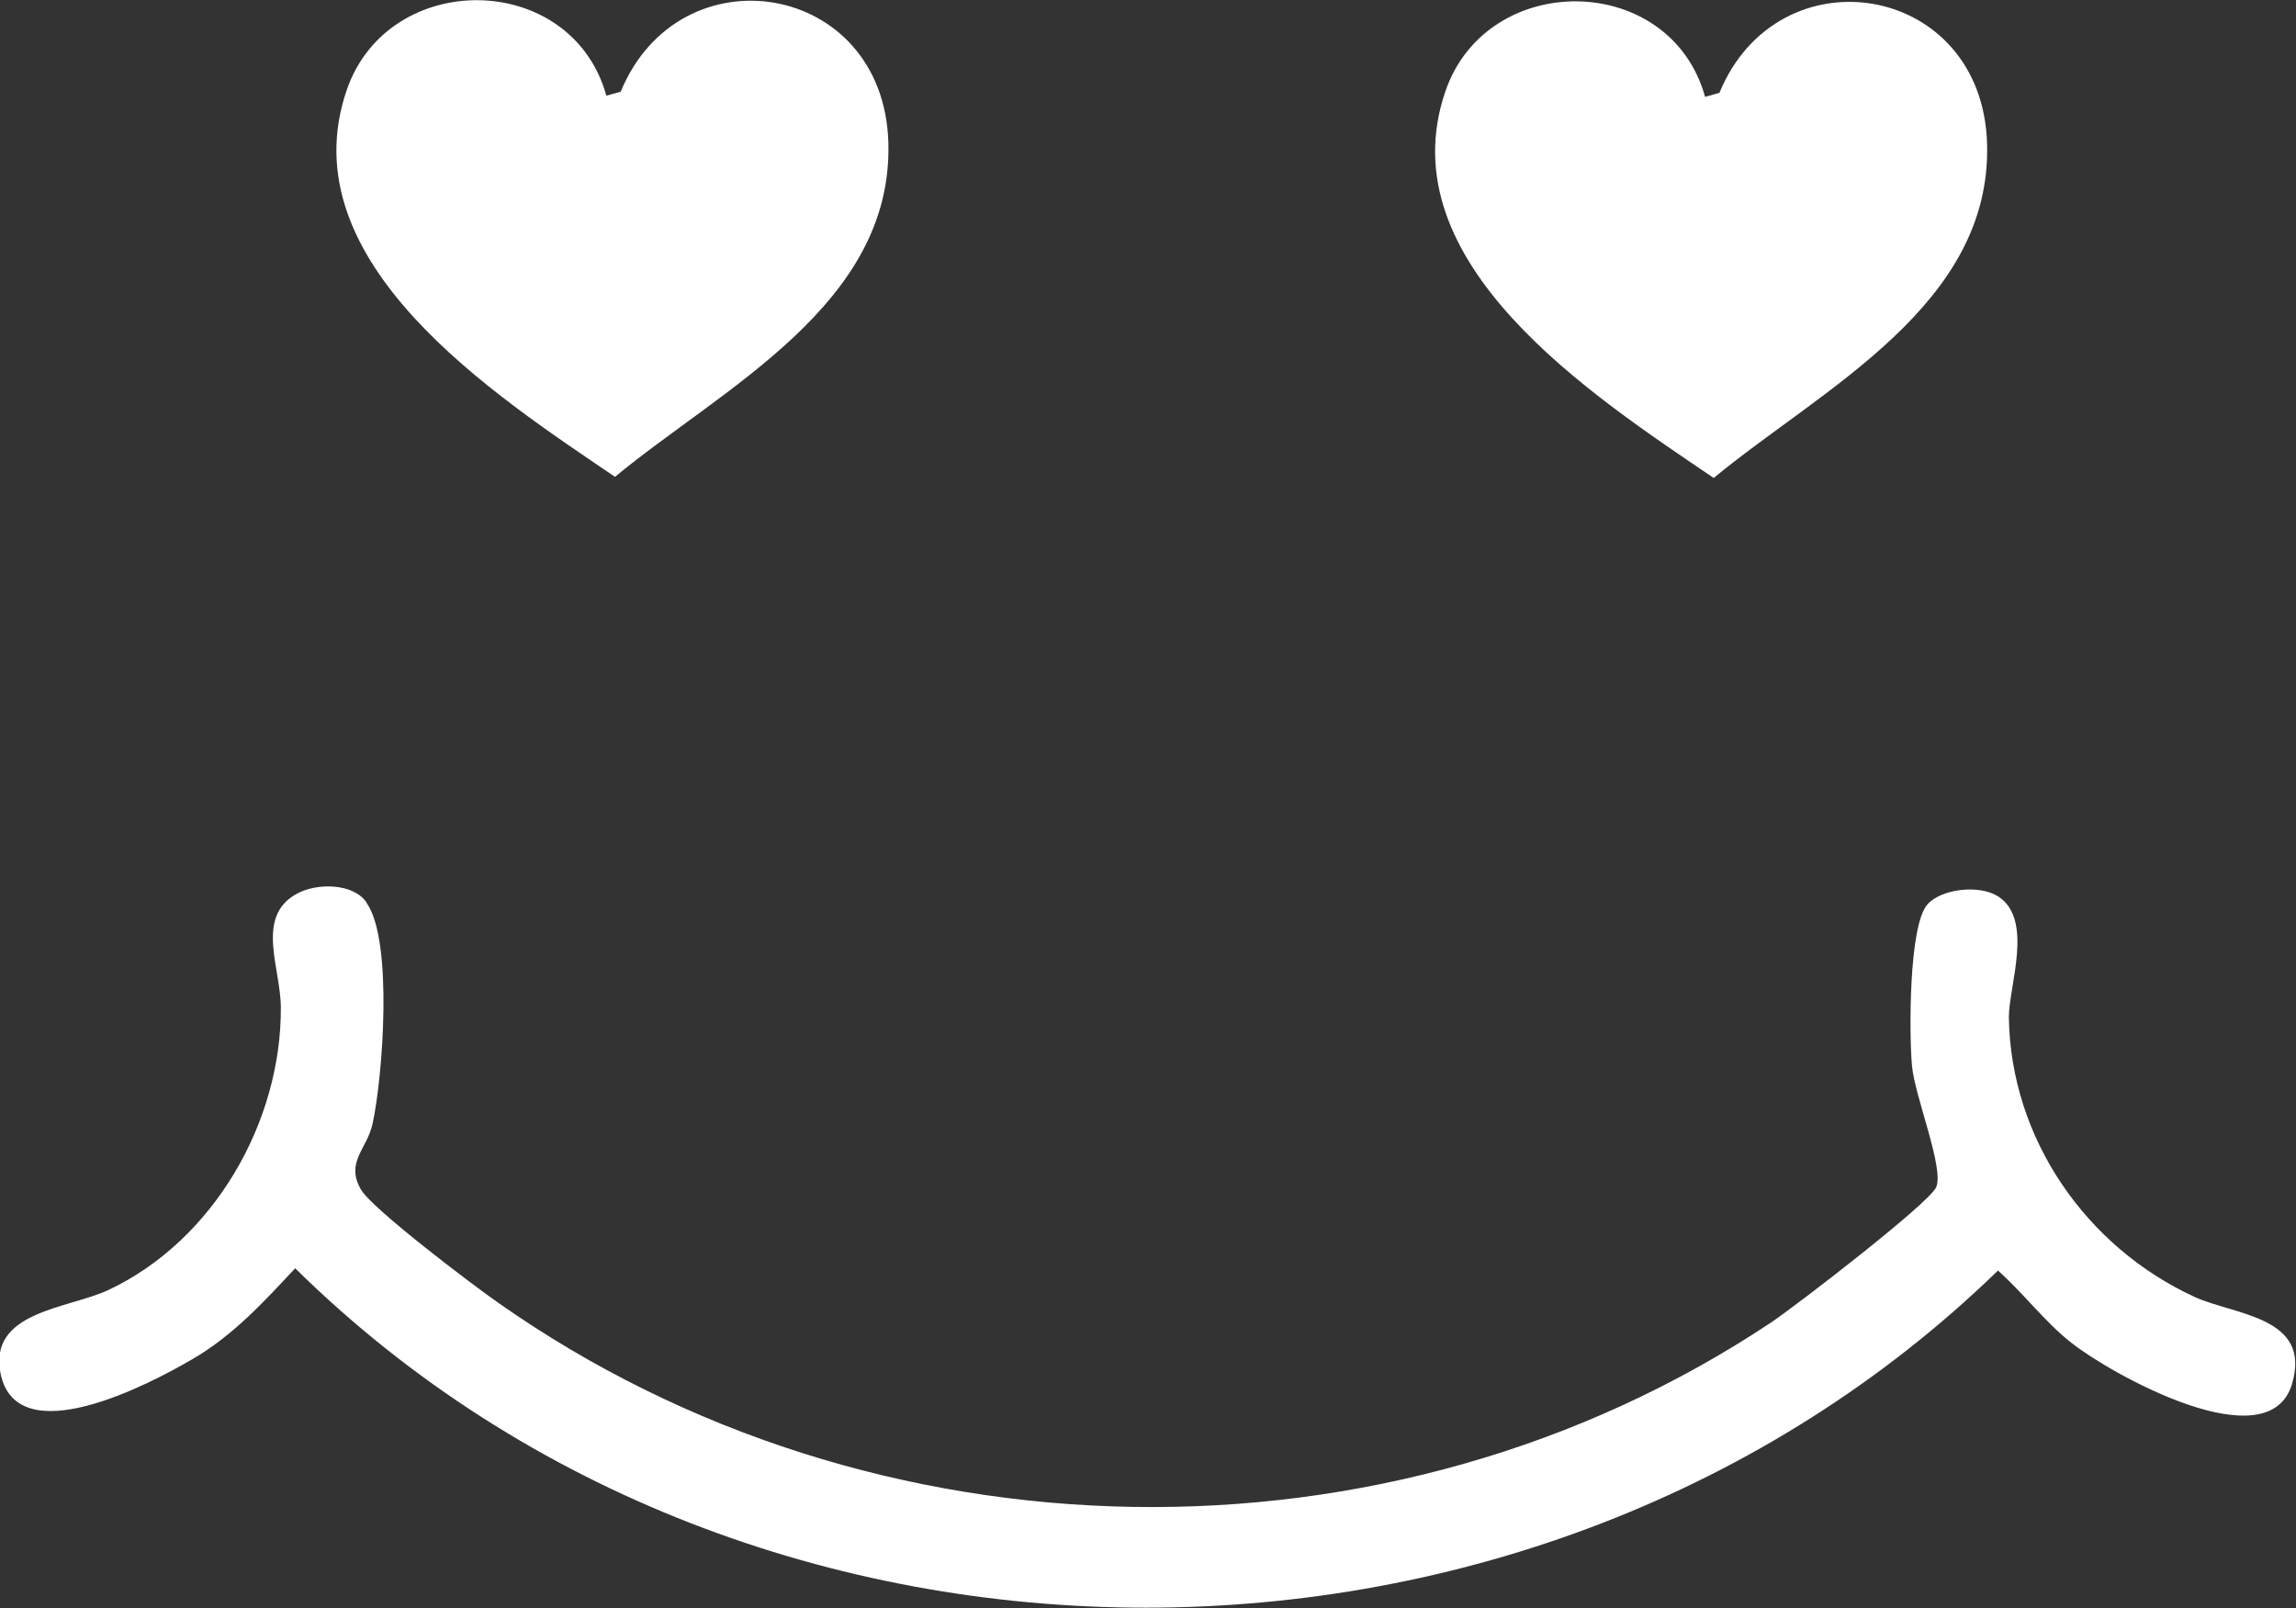 <?xml version="1.0" encoding="UTF-8"?><svg id="Layer_2" xmlns="http://www.w3.org/2000/svg" viewBox="0 0 40.06 28.06"><rect x="0" y="0" width="40.06" height="28.06" fill="#333333" stroke="none"/><defs xmlns="http://www.w3.org/2000/svg"><style>.cls-1{fill:#fff;}</style></defs><g id="SyWQFn"><path class="cls-1" d="M6.4,15.76c.46.66.28,3.03.1,3.85-.1.45-.48.67-.2,1.15.2.34,1.96,1.67,2.39,1.97,6.54,4.6,15.55,4.79,22.22.34.43-.29,2.72-2.05,2.87-2.35.15-.32-.37-1.58-.42-2.12s-.06-2.45.27-2.82c.24-.27.9-.35,1.23-.14.63.4.19,1.56.19,2.11.03,2.12,1.35,4.01,3.24,4.88.7.32,2.05.34,1.7,1.52-.41,1.37-3.17-.18-3.85-.72-.46-.36-.84-.87-1.28-1.26-8.06,7.83-21.69,7.87-29.71-.04-.55.59-1.09,1.18-1.8,1.59-.75.44-3.05,1.64-3.34.25-.22-1.09,1.17-1.13,1.88-1.46,1.83-.86,3.02-2.92,3.01-4.93,0-.68-.45-1.58.27-1.98.35-.2.99-.19,1.22.14Z" /><path class="cls-1" d="M10.58,1.67l.25-.07c1.03-2.5,4.59-1.93,4.67.89.08,2.82-2.88,4.27-4.77,5.83-2.09-1.42-5.71-3.75-4.68-6.75.73-2.12,3.92-2.09,4.53.1Z" /><path class="cls-1" d="M29.75,1.69l.25-.07c1.03-2.5,4.59-1.93,4.67.89.08,2.82-2.88,4.27-4.77,5.83-2.09-1.42-5.71-3.75-4.68-6.75.73-2.12,3.92-2.09,4.53.1Z" /></g></svg>
